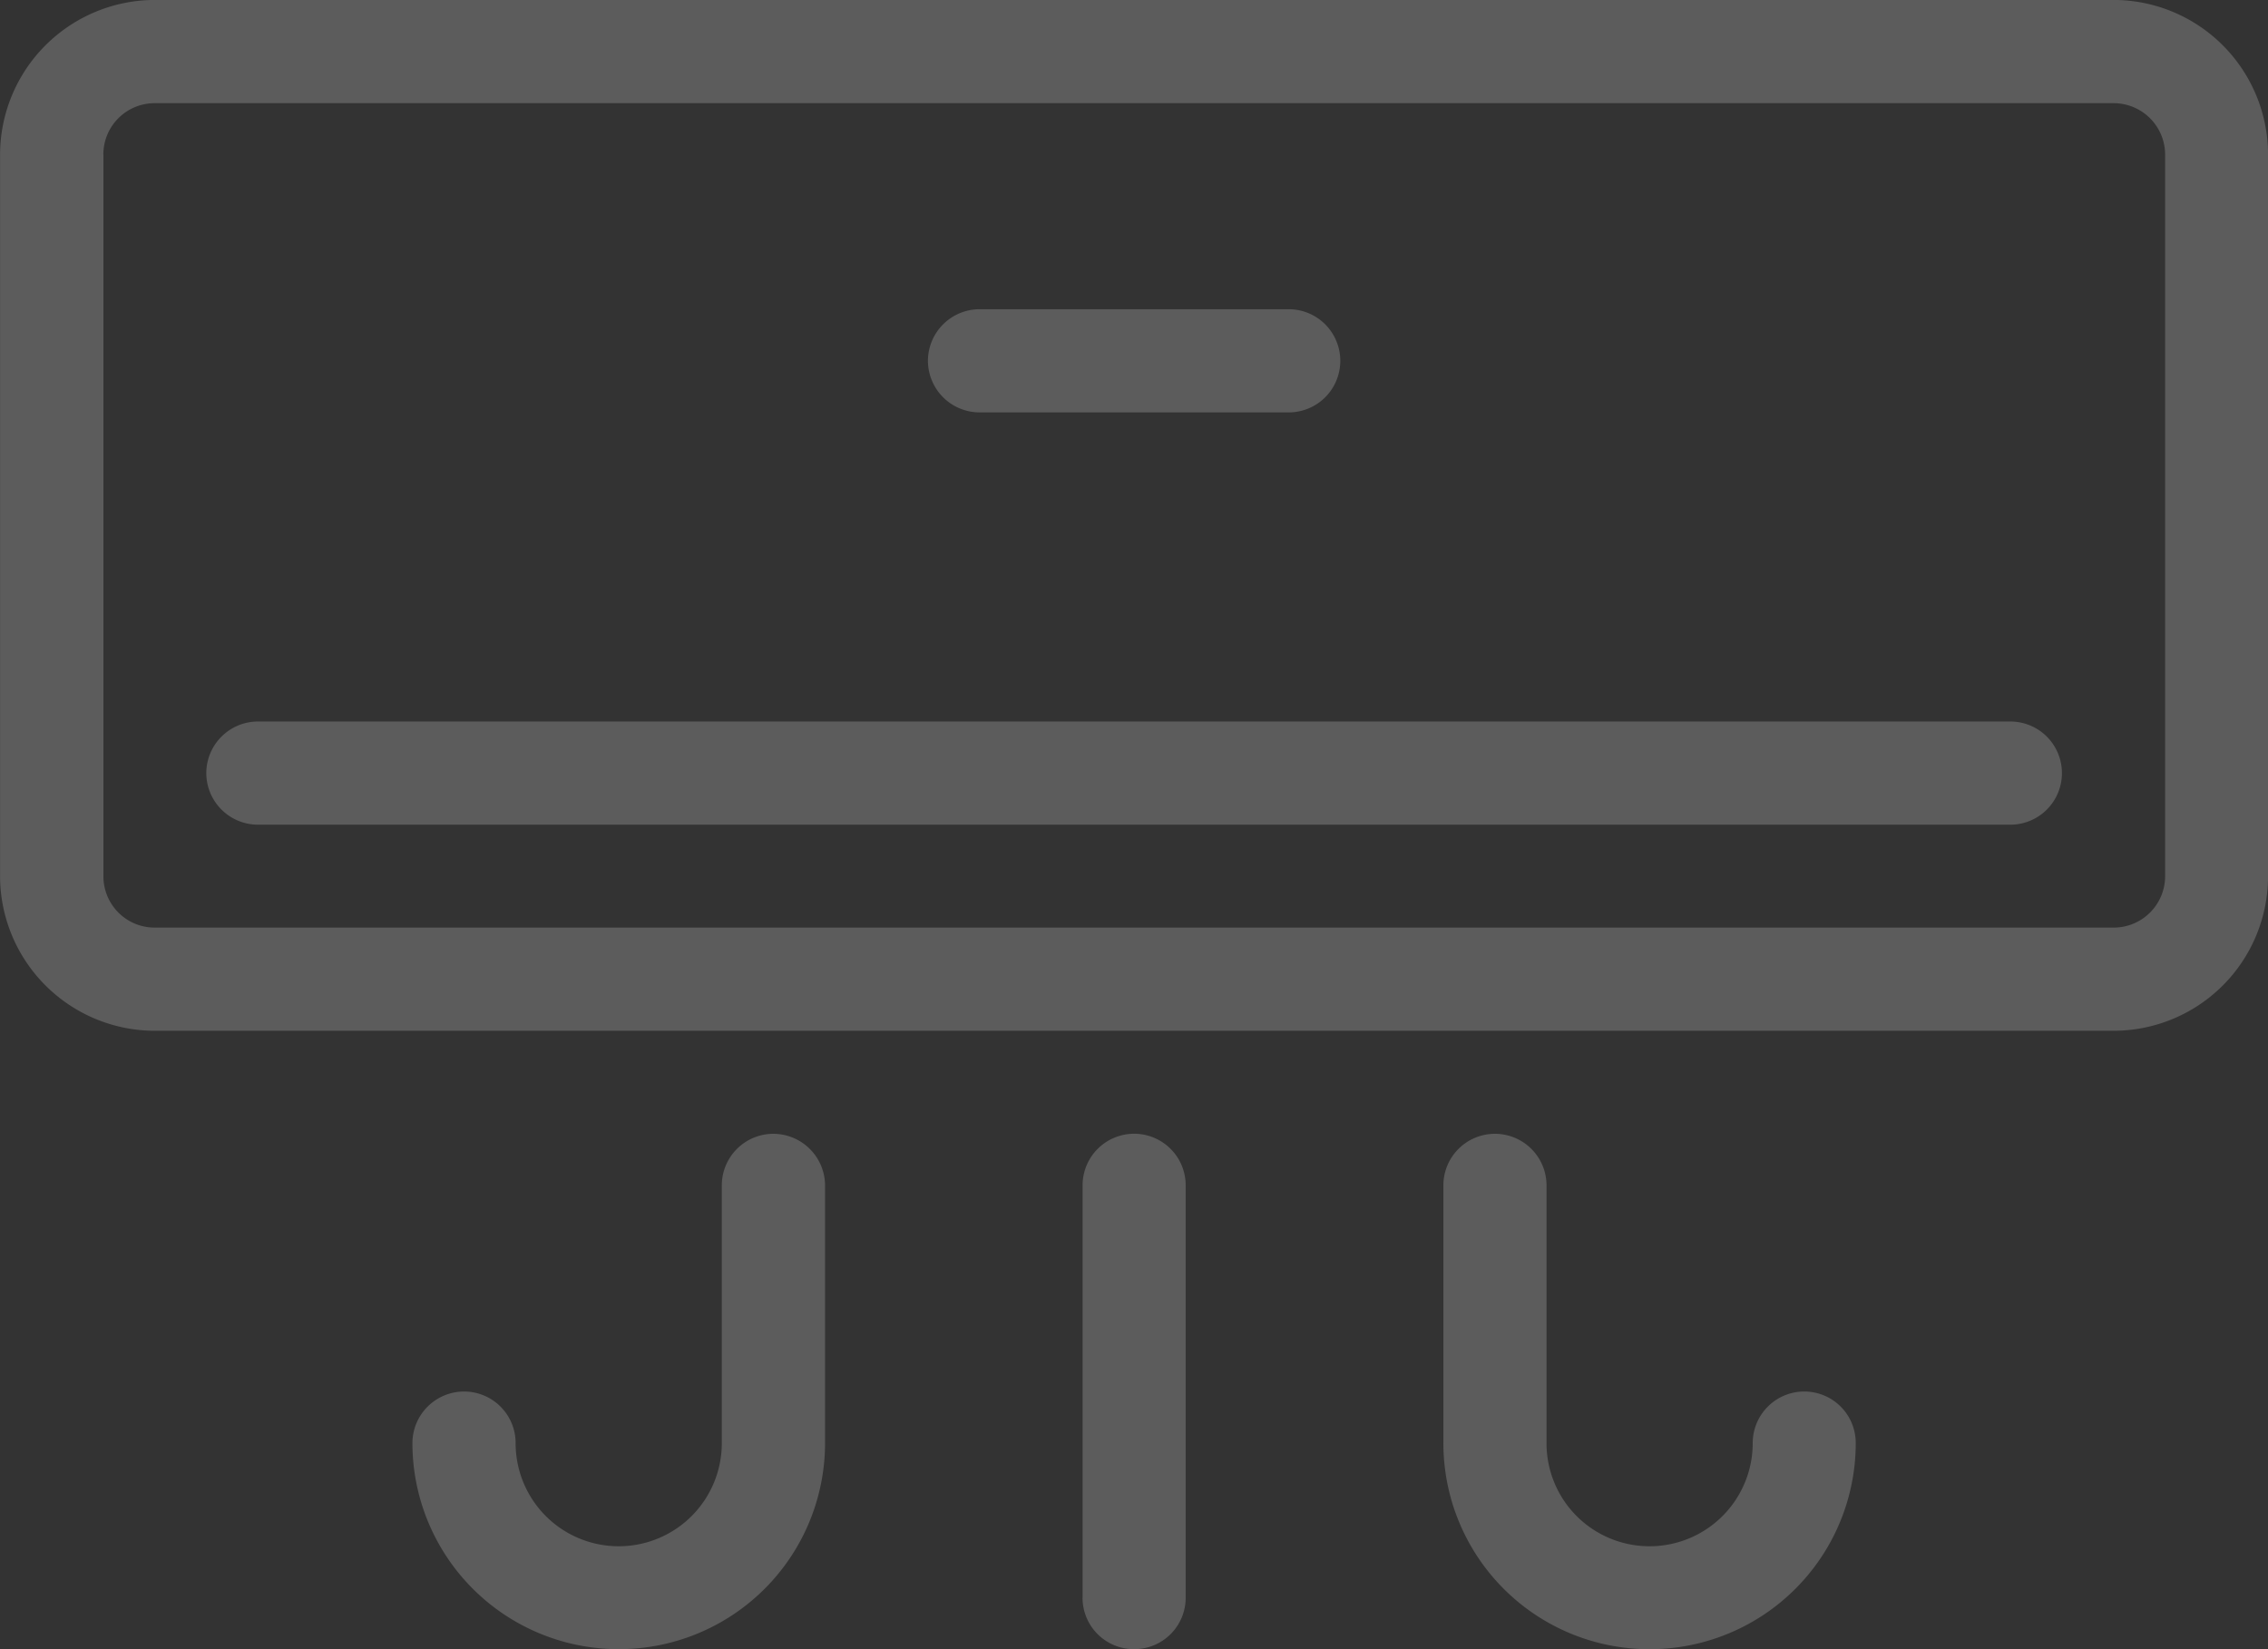<svg xmlns="http://www.w3.org/2000/svg" width="41.25" height="30" viewBox="0 0 41.25 30">
  <rect x="0" y="0" width="41.25" height="30" fill="#333333" stroke="none"/>
  <path id="Unione_13" data-name="Unione 13" d="M-11055.749-2329.75v-4.688a.938.938,0,0,1,.938-.938.939.939,0,0,1,.938.938v4.688a1.873,1.873,0,0,0,1.875,1.877,1.876,1.876,0,0,0,1.875-1.877.938.938,0,0,1,.936-.938.936.936,0,0,1,.938.938A3.75,3.75,0,0,1-11052-2326,3.749,3.749,0,0,1-11055.749-2329.75Zm-6.562,2.811v-7.5a.938.938,0,0,1,.936-.938.938.938,0,0,1,.939.938v7.5a.935.935,0,0,1-.939.938A.935.935,0,0,1-11062.312-2326.939Zm-12.189-2.811a.941.941,0,0,1,.938-.938.938.938,0,0,1,.939.938,1.875,1.875,0,0,0,1.878,1.877,1.875,1.875,0,0,0,1.872-1.877v-4.688a.939.939,0,0,1,.938-.938.943.943,0,0,1,.94.938v4.688a3.75,3.75,0,0,1-3.75,3.749A3.751,3.751,0,0,1-11074.5-2329.75Zm-4.683-7.5a2.818,2.818,0,0,1-2.817-2.81v-13.126a2.819,2.819,0,0,1,2.817-2.816h35.622a2.814,2.814,0,0,1,2.811,2.816v13.126a2.812,2.812,0,0,1-2.811,2.81Zm-.937-15.936v13.126a.932.932,0,0,0,.938.933h35.622a.936.936,0,0,0,.938-.933v-13.126a.937.937,0,0,0-.937-.938h-35.622A.933.933,0,0,0-11080.121-2353.185Zm2.81,12.187a.941.941,0,0,1-.939-.938.941.941,0,0,1,.939-.939h31.875a.938.938,0,0,1,.936.939.938.938,0,0,1-.936.938Zm13.125-7.5a.941.941,0,0,1-.939-.939.941.941,0,0,1,.939-.938h5.625a.938.938,0,0,1,.936.938.938.938,0,0,1-.936.939Z" transform="translate(11082.001 2356.001)" fill="#fff" opacity="0.2"/>
</svg>
